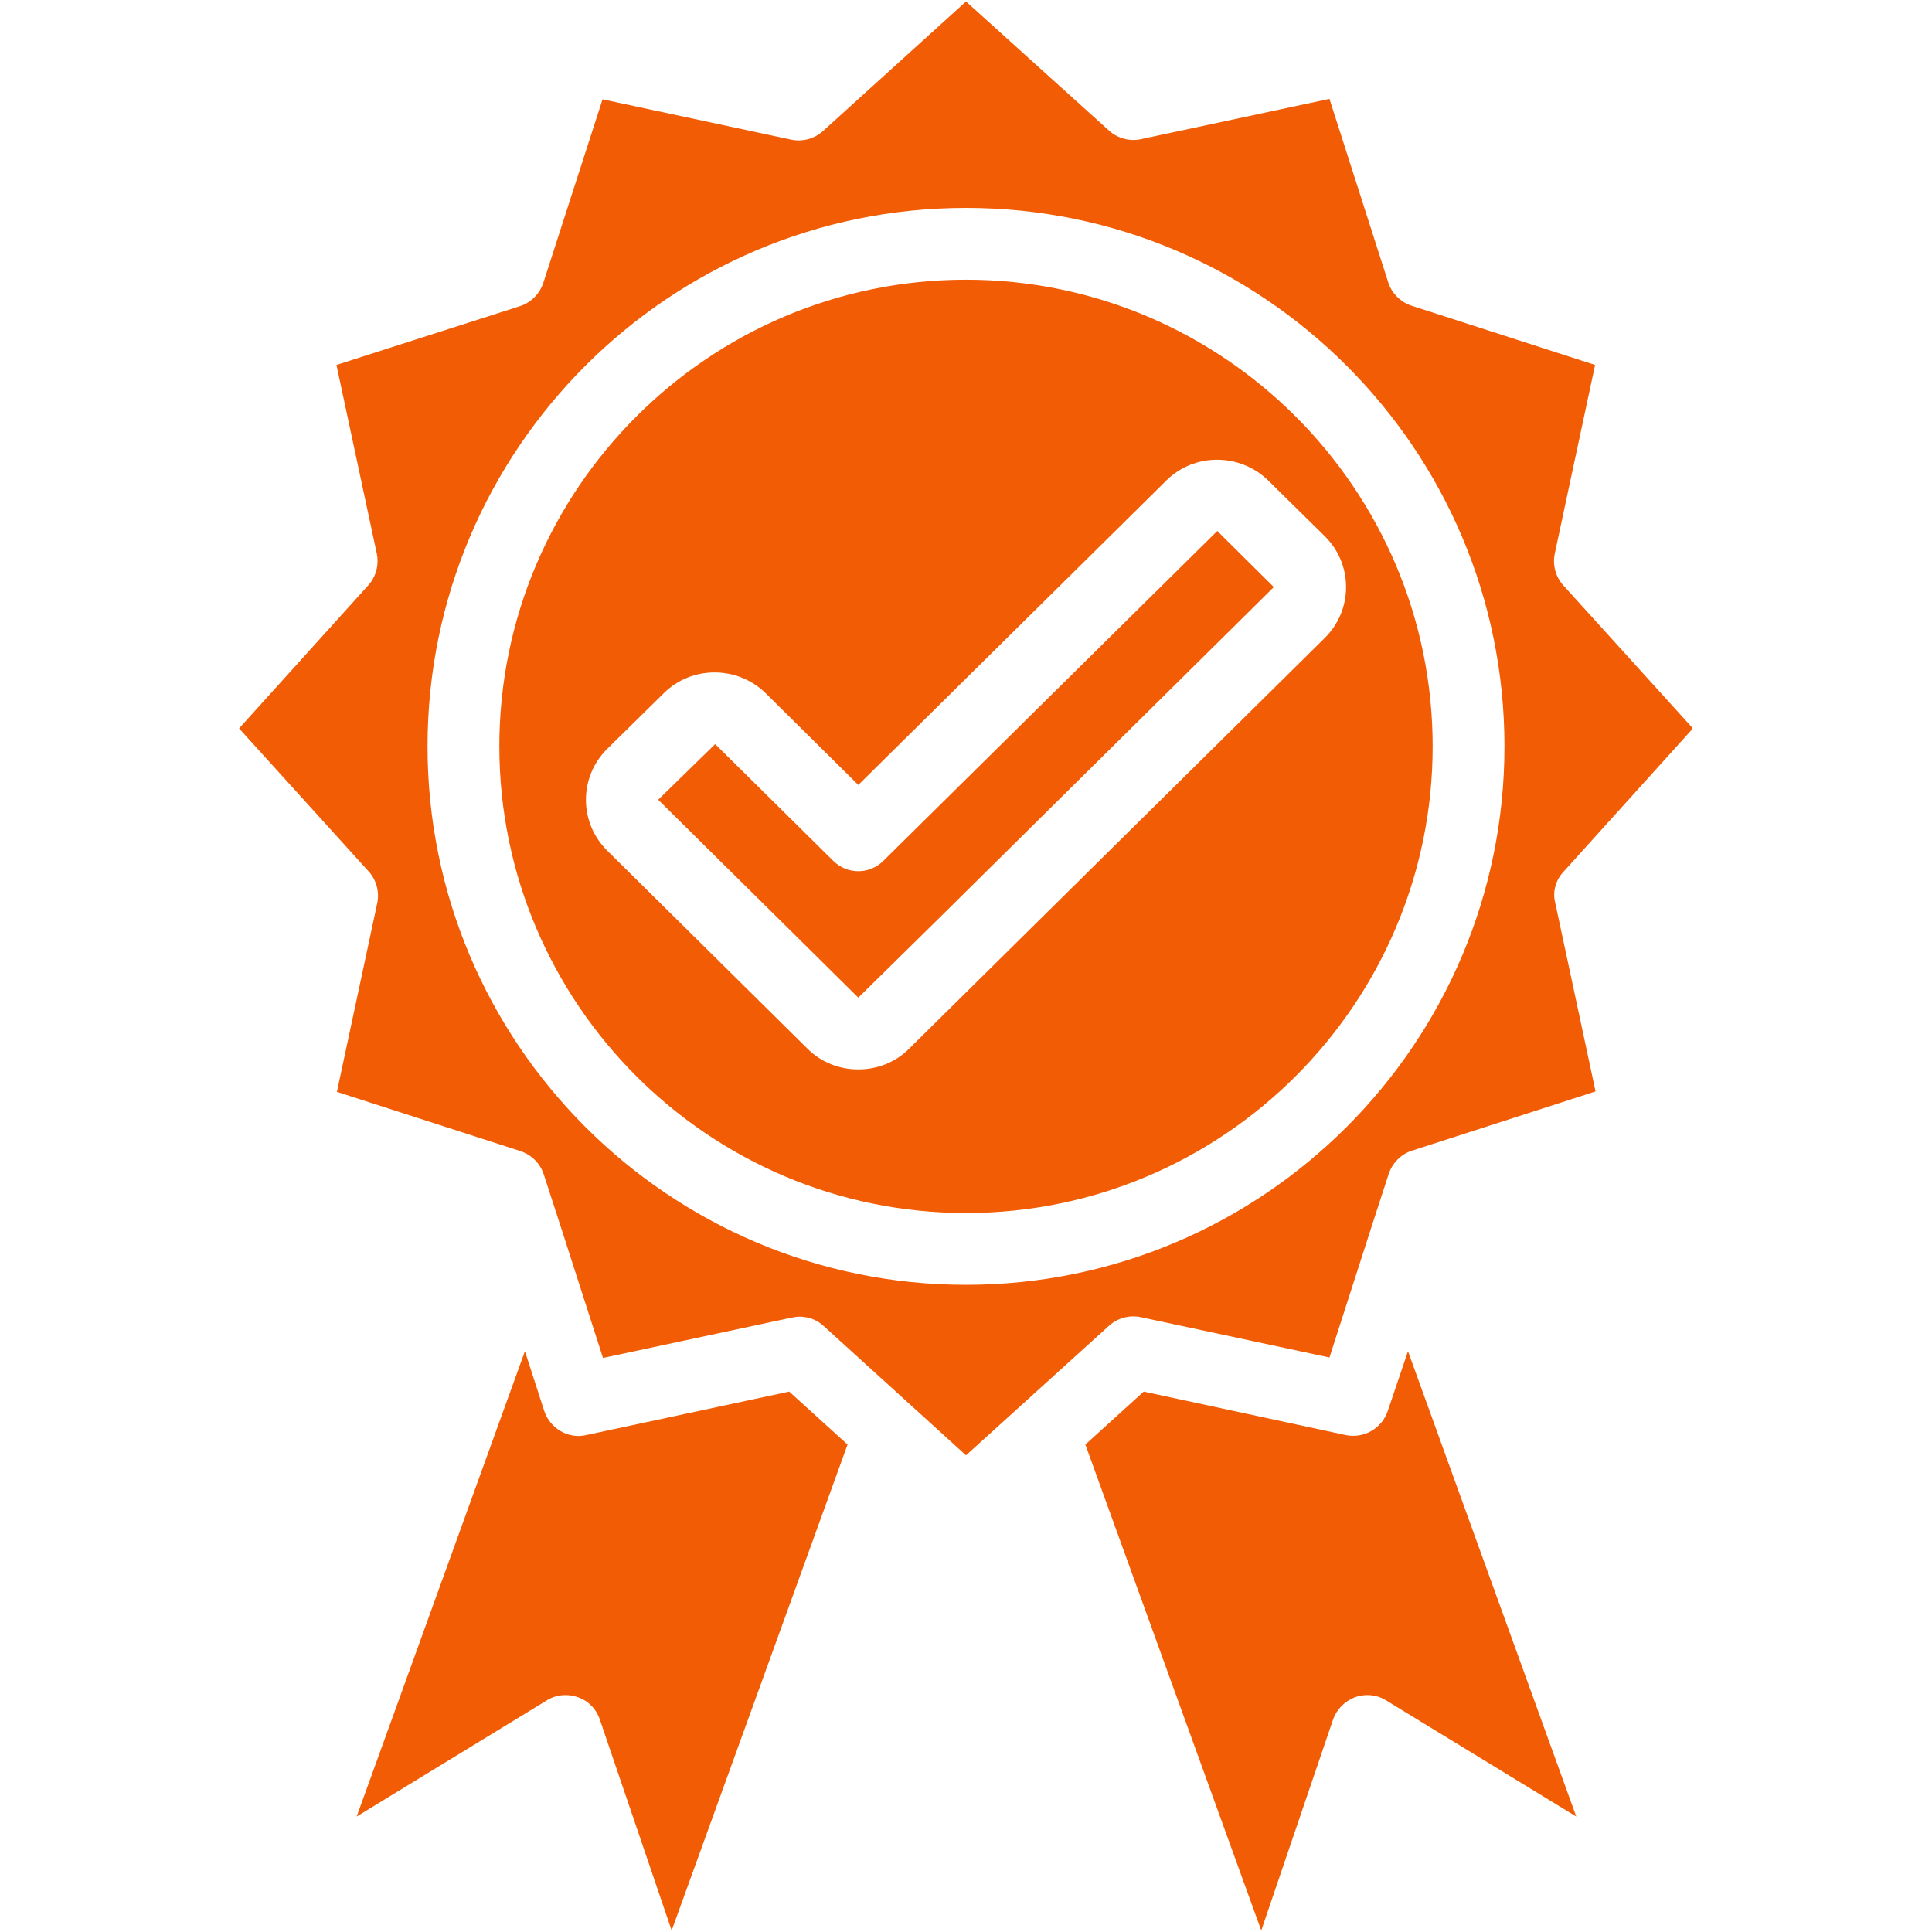 <svg xmlns="http://www.w3.org/2000/svg" xmlns:xlink="http://www.w3.org/1999/xlink" width="500" zoomAndPan="magnify" viewBox="0 0 375 375" height="500" preserveAspectRatio="xMidYMid meet" version="1.0"><defs><clipPath id="73fbda5de4"><path d="M 46.406 0 L 328.406 0 L 328.406 283 L 46.406 283 Z M 46.406 0" clip-rule="nonzero"></path></clipPath></defs><path fill="#f25c05" d="M 113.73 278.559 C 110.246 279.34 106.762 277.25 105.629 273.855 L 101.887 262.27 L 69.227 352.59 L 106.152 330.031 C 107.98 328.898 110.16 328.723 112.164 329.422 C 114.168 330.117 115.734 331.688 116.43 333.777 L 130.367 374.711 L 164.508 280.387 L 153.184 270.109 Z M 113.73 278.559" fill-opacity="1" fill-rule="nonzero"></path><path fill="#f25c05" d="M 171.473 167.078 C 168.773 169.777 164.418 169.777 161.719 167.078 L 138.812 144.43 L 127.754 155.23 L 166.598 193.641 L 182.621 177.875 L 247.246 113.949 L 236.273 103.062 Z M 171.473 167.078" fill-opacity="1" fill-rule="nonzero"></path><g clip-path="url(#73fbda5de4)"><path fill="#f25c05" d="M 303.512 169.168 L 328.594 141.383 L 303.422 113.602 C 301.941 111.945 301.332 109.68 301.77 107.504 L 309.605 70.836 L 273.984 59.34 C 271.895 58.645 270.152 56.988 269.457 54.812 L 258.047 19.188 L 221.379 27.027 C 219.203 27.465 216.938 26.852 215.285 25.371 L 187.5 0.289 L 159.715 25.461 C 158.062 26.941 155.797 27.551 153.621 27.113 L 116.953 19.277 L 105.457 54.898 C 104.762 56.988 103.105 58.73 100.926 59.426 L 65.305 70.836 L 73.145 107.504 C 73.578 109.68 72.969 111.945 71.488 113.602 L 46.406 141.383 L 71.578 169.168 C 73.059 170.82 73.668 173.086 73.23 175.262 L 65.395 211.93 L 101.016 223.426 C 103.105 224.125 104.848 225.777 105.543 227.957 L 108.941 238.406 L 117.039 263.578 L 153.707 255.738 C 154.23 255.652 154.664 255.566 155.188 255.566 C 156.93 255.566 158.586 256.176 159.891 257.395 L 187.5 282.477 L 215.285 257.305 C 216.938 255.824 219.203 255.215 221.379 255.652 L 258.047 263.492 L 266.148 238.32 L 269.543 227.867 C 270.238 225.777 271.895 224.035 274.074 223.34 L 309.695 211.844 L 301.855 175.176 C 301.332 173.086 301.941 170.82 303.512 169.168 Z M 187.5 249.383 C 129.844 249.383 82.984 202.523 82.984 144.867 C 82.984 87.211 129.844 40.352 187.5 40.352 C 245.156 40.352 292.016 87.211 292.016 144.867 C 292.016 202.523 245.156 249.383 187.5 249.383 Z M 187.5 249.383" fill-opacity="1" fill-rule="nonzero"></path></g><path fill="#f25c05" d="M 269.371 273.855 C 268.238 277.25 264.754 279.254 261.27 278.559 L 221.988 270.109 L 210.668 280.387 L 244.809 374.711 L 258.742 333.777 C 259.441 331.773 261.008 330.203 263.012 329.422 C 265.016 328.723 267.191 328.898 269.02 330.031 L 305.949 352.59 L 273.289 262.27 Z M 269.371 273.855" fill-opacity="1" fill-rule="nonzero"></path><path fill="#f25c05" d="M 187.5 54.289 C 137.594 54.289 96.922 94.961 96.922 144.867 C 96.922 194.773 137.594 235.445 187.5 235.445 C 237.406 235.445 278.078 194.773 278.078 144.867 C 278.078 94.961 237.406 54.289 187.5 54.289 Z M 261.27 113.949 C 261.27 117.695 259.789 121.176 257.176 123.789 L 176.438 203.57 C 173.738 206.27 170.168 207.574 166.598 207.574 C 163.027 207.574 159.457 206.27 156.754 203.57 L 117.824 165.074 C 115.211 162.461 113.73 158.977 113.73 155.23 C 113.73 151.484 115.211 148.004 117.824 145.391 L 128.887 134.504 C 134.285 129.191 143.082 129.191 148.57 134.504 L 166.598 152.355 L 226.43 93.219 C 231.832 87.906 240.629 87.906 246.113 93.219 L 257.176 104.105 C 259.789 106.719 261.27 110.203 261.27 113.949 Z M 261.27 113.949" fill-opacity="1" fill-rule="nonzero"></path></svg>